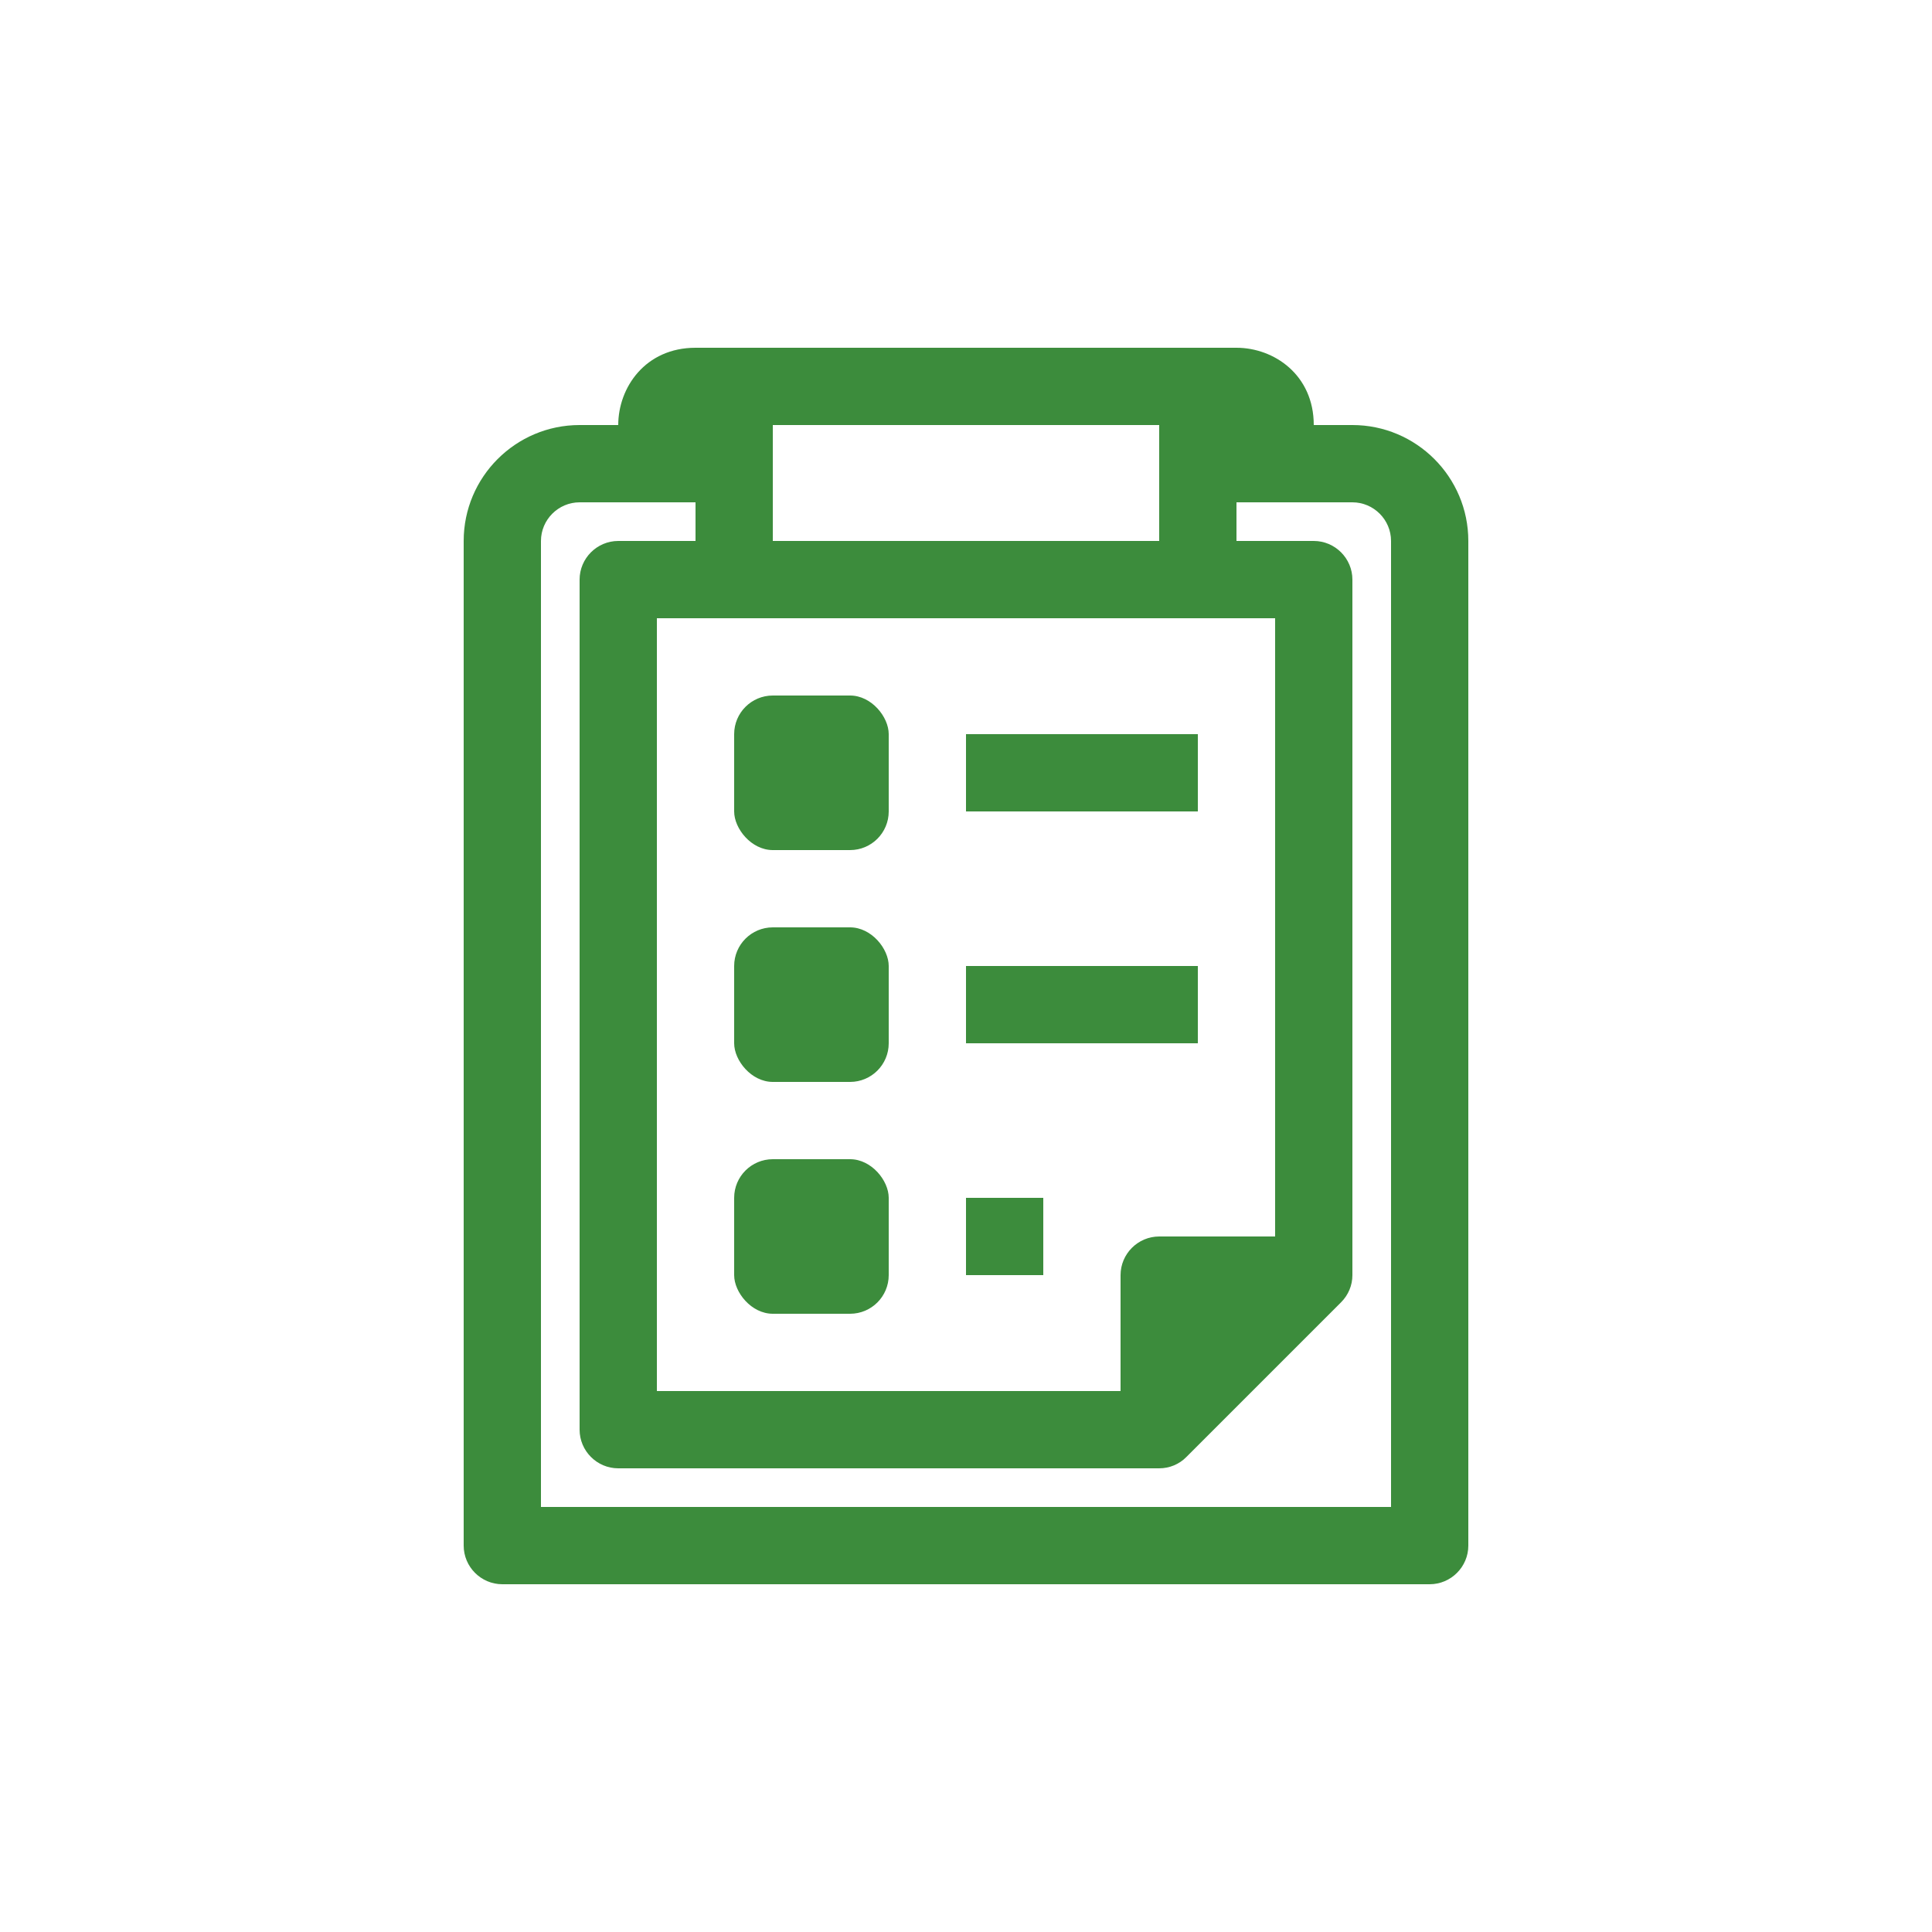 <?xml version="1.0" encoding="UTF-8"?>
<svg xmlns="http://www.w3.org/2000/svg" id="Ebene_1" viewBox="0 0 100 100">
  <defs>
    <style>.vpc-icon-rugulatorische-rahmbedingungen-1{fill:#3c8c3c;stroke-width:0px;}</style>
  </defs>
  <g id="Regulatorische_Rahmenbedingungen">
    <path class="vpc-icon-rugulatorische-rahmbedingungen-1" d="m70,22h-2c0-2.6-2.06-4-4-4h-28c-2.6,0-4,2.06-4,4h-2c-3.31,0-6,2.69-6,6v52c0,1.1.9,2,2,2h48c1.1,0,2-.9,2-2V28c0-3.31-2.69-6-6-6Zm-4,42h-6c-1.1,0-2,.9-2,2v6h-24v-40h32v32Zm-26-36v-6h20v6h-20Zm32,50H28V28c0-1.1.9-2,2-2h6v2h-4c-1.1,0-2,.9-2,2v44c0,1.1.9,2,2,2h28c.53,0,1.04-.21,1.41-.59l8-8c.38-.38.59-.88.59-1.41V30c0-1.1-.9-2-2-2h-4v-2h6c1.1,0,2,.9,2,2v50Z"></path>
    <rect class="vpc-icon-rugulatorische-rahmbedingungen-1" x="38" y="36" width="8" height="8" rx="2" ry="2"></rect>
    <rect class="vpc-icon-rugulatorische-rahmbedingungen-1" x="38" y="48" width="8" height="8" rx="2" ry="2"></rect>
    <rect class="vpc-icon-rugulatorische-rahmbedingungen-1" x="50" y="38" width="12" height="4"></rect>
    <rect class="vpc-icon-rugulatorische-rahmbedingungen-1" x="50" y="50" width="12" height="4"></rect>
    <rect class="vpc-icon-rugulatorische-rahmbedingungen-1" x="38" y="60" width="8" height="8" rx="2" ry="2"></rect>
    <rect class="vpc-icon-rugulatorische-rahmbedingungen-1" x="50" y="62" width="4" height="4"></rect>
  </g>
</svg>
